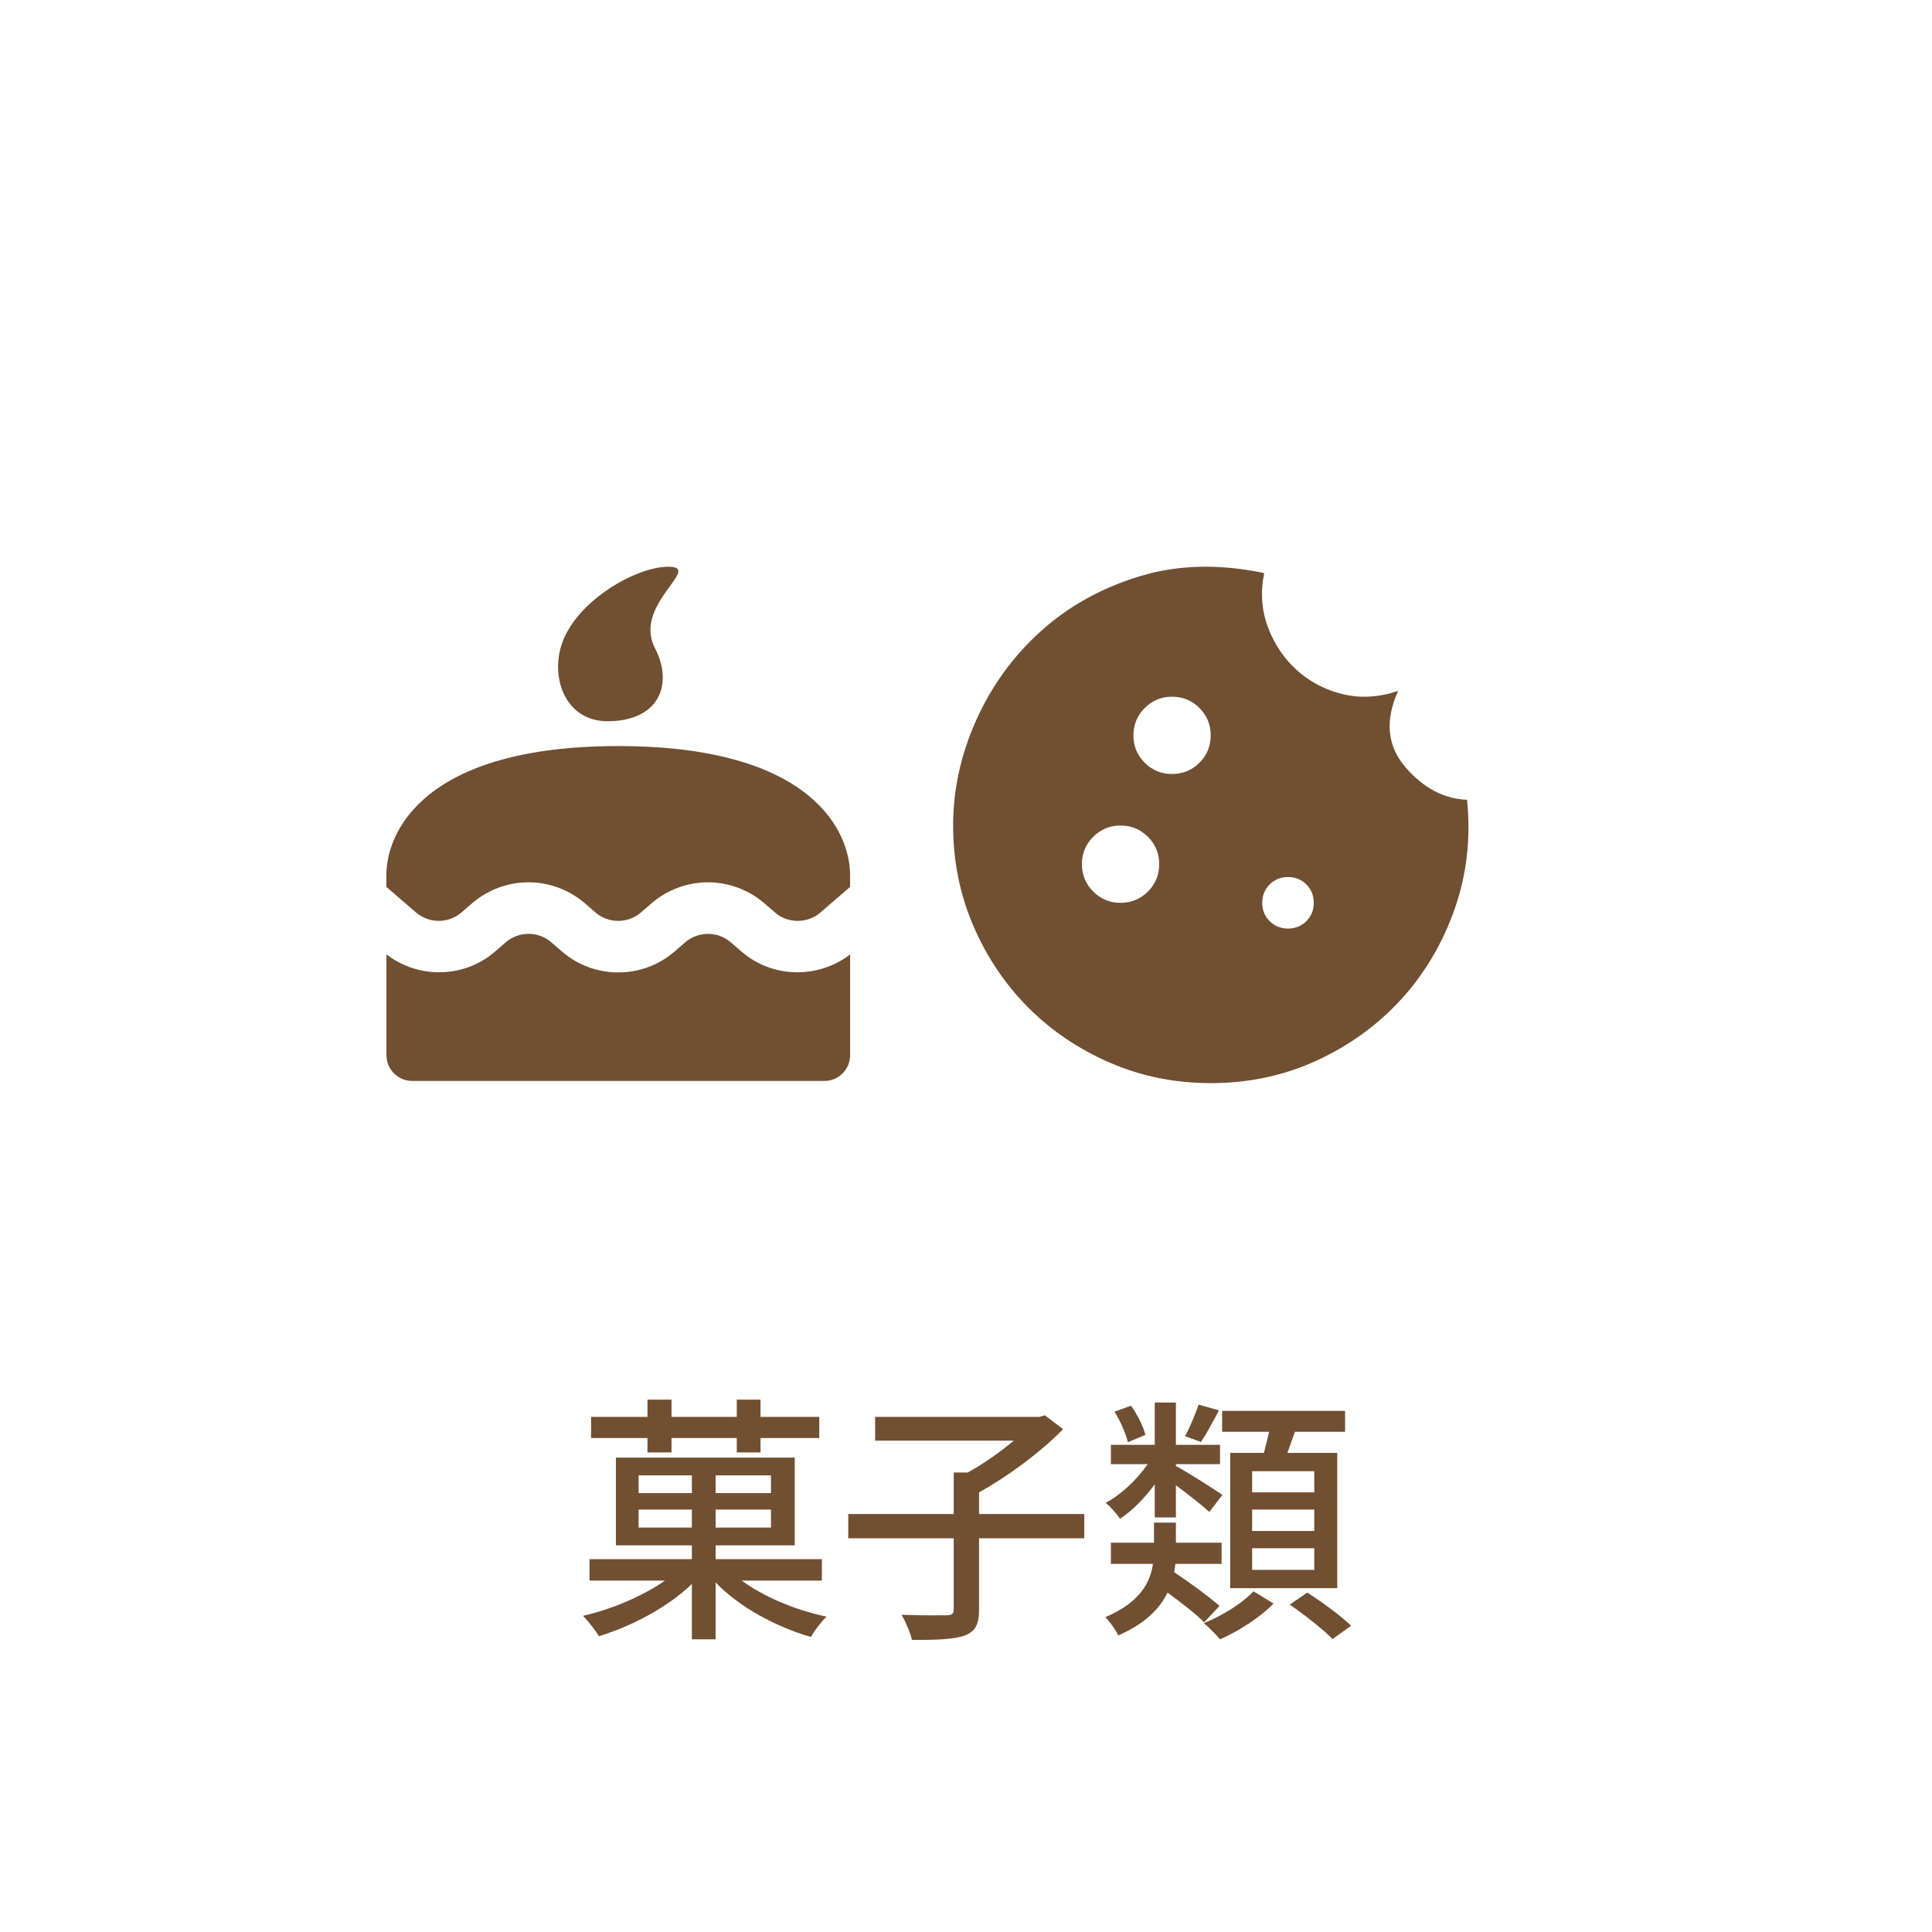 <svg width="74" height="74" viewBox="0 0 74 74" fill="none" xmlns="http://www.w3.org/2000/svg">
<path d="M24.8 55.63H25.72V55.08H28.22V55.63H29.13V55.08H31.38V54.27H29.13V53.61H28.22V54.27H25.72V53.61H24.8V54.27H22.64V55.08H24.8V55.63ZM24.46 58.51V57.82H26.5V58.51H24.46ZM24.46 56.51H26.5V57.19H24.46V56.51ZM29.53 57.19H27.41V56.51H29.53V57.19ZM29.53 58.51H27.41V57.82H29.53V58.51ZM31.48 60.54V59.72H27.41V59.19H30.44V55.83H23.59V59.19H26.5V59.72H22.58V60.54H25.47C24.63 61.13 23.43 61.64 22.33 61.89C22.53 62.09 22.81 62.45 22.94 62.67C24.2 62.29 25.59 61.55 26.5 60.67V62.79H27.41V60.61C28.3 61.55 29.74 62.32 31.06 62.7C31.19 62.46 31.46 62.11 31.66 61.92C30.49 61.68 29.25 61.16 28.41 60.54H31.48Z" fill="#714F32"/>
<path d="M41.53 57.99H37.5V57.16C38.62 56.54 39.87 55.61 40.72 54.74L40.02 54.21L39.81 54.27H33.52V55.18H38.83C38.32 55.61 37.68 56.06 37.07 56.4H36.53V57.99H32.49V58.92H36.53V61.64C36.53 61.81 36.47 61.86 36.26 61.87C36.03 61.87 35.28 61.88 34.53 61.85C34.69 62.12 34.87 62.54 34.93 62.81C35.86 62.82 36.53 62.79 36.94 62.65C37.36 62.49 37.5 62.22 37.5 61.65V58.92H41.53V57.99Z" fill="#714F32"/>
<path d="M50.34 57.16H47.96V56.35H50.34V57.16ZM50.34 58.64H47.96V57.82H50.34V58.64ZM50.34 60.13H47.96V59.3H50.34V60.13ZM47.12 55.65V60.83H51.22V55.65H49.31C49.4 55.4 49.5 55.12 49.6 54.84H51.52V54.04H46.81V54.84H48.61C48.55 55.1 48.48 55.39 48.41 55.65H47.12ZM45.91 53.8C45.79 54.15 45.57 54.68 45.39 55.01L46 55.23C46.21 54.92 46.45 54.47 46.69 54.02L45.91 53.8ZM43.87 54.96C43.8 54.65 43.57 54.19 43.32 53.84L42.69 54.07C42.91 54.43 43.13 54.92 43.2 55.24L43.87 54.96ZM44.23 58.12H45.04V56.89C45.5 57.23 46.06 57.67 46.32 57.91L46.82 57.26C46.55 57.06 45.43 56.36 45.04 56.15V56.08H46.73V55.34H45.04V53.72H44.23V55.34H42.55V56.08H43.96C43.55 56.67 42.93 57.26 42.35 57.56C42.53 57.71 42.78 57.99 42.9 58.17C43.36 57.87 43.84 57.39 44.23 56.85V58.12ZM46.71 61.51C46.31 61.16 45.57 60.61 44.97 60.22C44.99 60.11 45.01 60.01 45.02 59.9H46.79V59.09H45.04V58.32H44.2V59.09H42.55V59.9H44.16C44.06 60.61 43.67 61.37 42.34 61.94C42.49 62.1 42.74 62.43 42.83 62.64C43.87 62.19 44.42 61.61 44.72 61C45.25 61.39 45.82 61.83 46.12 62.14L46.71 61.51ZM48.01 60.95C47.62 61.38 46.82 61.89 46.11 62.17C46.31 62.34 46.58 62.61 46.73 62.79C47.44 62.48 48.28 61.94 48.78 61.42L48.01 60.95ZM49.4 61.46C49.97 61.85 50.69 62.42 51.04 62.78L51.75 62.27C51.37 61.9 50.64 61.36 50.07 61L49.4 61.46Z" fill="#714F32"/>
<path d="M44.893 29.646C45.304 29.646 45.654 29.502 45.941 29.214C46.229 28.927 46.373 28.577 46.373 28.166C46.373 27.755 46.229 27.406 45.941 27.119C45.654 26.83 45.304 26.686 44.893 26.686C44.482 26.686 44.133 26.83 43.846 27.119C43.557 27.406 43.413 27.755 43.413 28.166C43.413 28.577 43.557 28.927 43.846 29.214C44.133 29.502 44.482 29.646 44.893 29.646ZM42.92 34.58C43.331 34.58 43.68 34.436 43.968 34.148C44.256 33.86 44.4 33.511 44.4 33.1C44.4 32.688 44.256 32.339 43.968 32.052C43.68 31.764 43.331 31.62 42.92 31.62C42.509 31.62 42.16 31.764 41.872 32.052C41.584 32.339 41.44 32.688 41.44 33.1C41.44 33.511 41.584 33.86 41.872 34.148C42.16 34.436 42.509 34.58 42.92 34.58ZM49.333 35.566C49.613 35.566 49.847 35.472 50.037 35.282C50.226 35.093 50.32 34.859 50.32 34.58C50.32 34.3 50.226 34.066 50.037 33.876C49.847 33.687 49.613 33.593 49.333 33.593C49.054 33.593 48.82 33.687 48.631 33.876C48.441 34.066 48.347 34.3 48.347 34.58C48.347 34.859 48.441 35.093 48.631 35.282C48.82 35.472 49.054 35.566 49.333 35.566ZM46.373 41.486C45.008 41.486 43.726 41.227 42.525 40.709C41.325 40.191 40.281 39.488 39.393 38.6C38.505 37.712 37.802 36.668 37.284 35.468C36.766 34.267 36.507 32.984 36.507 31.62C36.507 30.238 36.803 28.89 37.395 27.574C37.987 26.259 38.813 25.124 39.874 24.17C40.934 23.216 42.193 22.518 43.648 22.074C45.103 21.63 46.694 21.588 48.421 21.95C48.273 22.69 48.322 23.385 48.569 24.034C48.815 24.684 49.185 25.231 49.679 25.675C50.172 26.119 50.756 26.423 51.43 26.588C52.104 26.752 52.811 26.711 53.551 26.464C53.041 27.599 53.132 28.569 53.823 29.375C54.513 30.181 55.303 30.6 56.191 30.633C56.339 32.096 56.182 33.486 55.722 34.802C55.261 36.117 54.583 37.268 53.688 38.255C52.791 39.242 51.714 40.027 50.456 40.611C49.198 41.195 47.837 41.486 46.373 41.486Z" fill="#714F32"/>
<path d="M23.27 27.625C25.195 27.625 25.826 26.262 25.084 24.82C24.225 23.149 26.954 21.707 25.598 21.707C24.314 21.707 21.912 23.106 21.464 24.847C21.13 26.154 21.756 27.625 23.27 27.625ZM28.412 36.456L27.974 36.078C27.734 35.878 27.431 35.769 27.118 35.769C26.805 35.769 26.502 35.878 26.262 36.078L25.826 36.455C25.229 36.967 24.468 37.248 23.681 37.246C22.895 37.248 22.134 36.968 21.537 36.456L21.099 36.078C20.859 35.877 20.556 35.768 20.243 35.768C19.931 35.768 19.628 35.878 19.388 36.078L18.95 36.456C17.773 37.471 16.023 37.498 14.802 36.555V40.416C14.802 40.678 14.906 40.928 15.091 41.114C15.276 41.299 15.527 41.403 15.789 41.403H31.575C31.837 41.403 32.088 41.299 32.273 41.114C32.458 40.928 32.562 40.678 32.562 40.416V36.556C31.341 37.497 29.591 37.473 28.412 36.456ZM23.68 28.576C16.207 28.576 14.8 31.892 14.8 33.509V33.972L15.948 34.962C16.189 35.162 16.492 35.272 16.804 35.272C17.117 35.272 17.42 35.162 17.66 34.962L18.098 34.584C18.697 34.075 19.456 33.795 20.242 33.795C21.027 33.795 21.787 34.075 22.386 34.584L22.824 34.962C23.301 35.374 24.052 35.377 24.535 34.962L24.971 34.585C25.57 34.075 26.33 33.795 27.115 33.795C27.901 33.795 28.661 34.074 29.26 34.584L29.698 34.962C30.178 35.377 30.931 35.373 31.41 34.962L32.56 33.972V33.509C32.56 31.892 31.153 28.576 23.68 28.576Z" fill="#714F32"/>
</svg>
